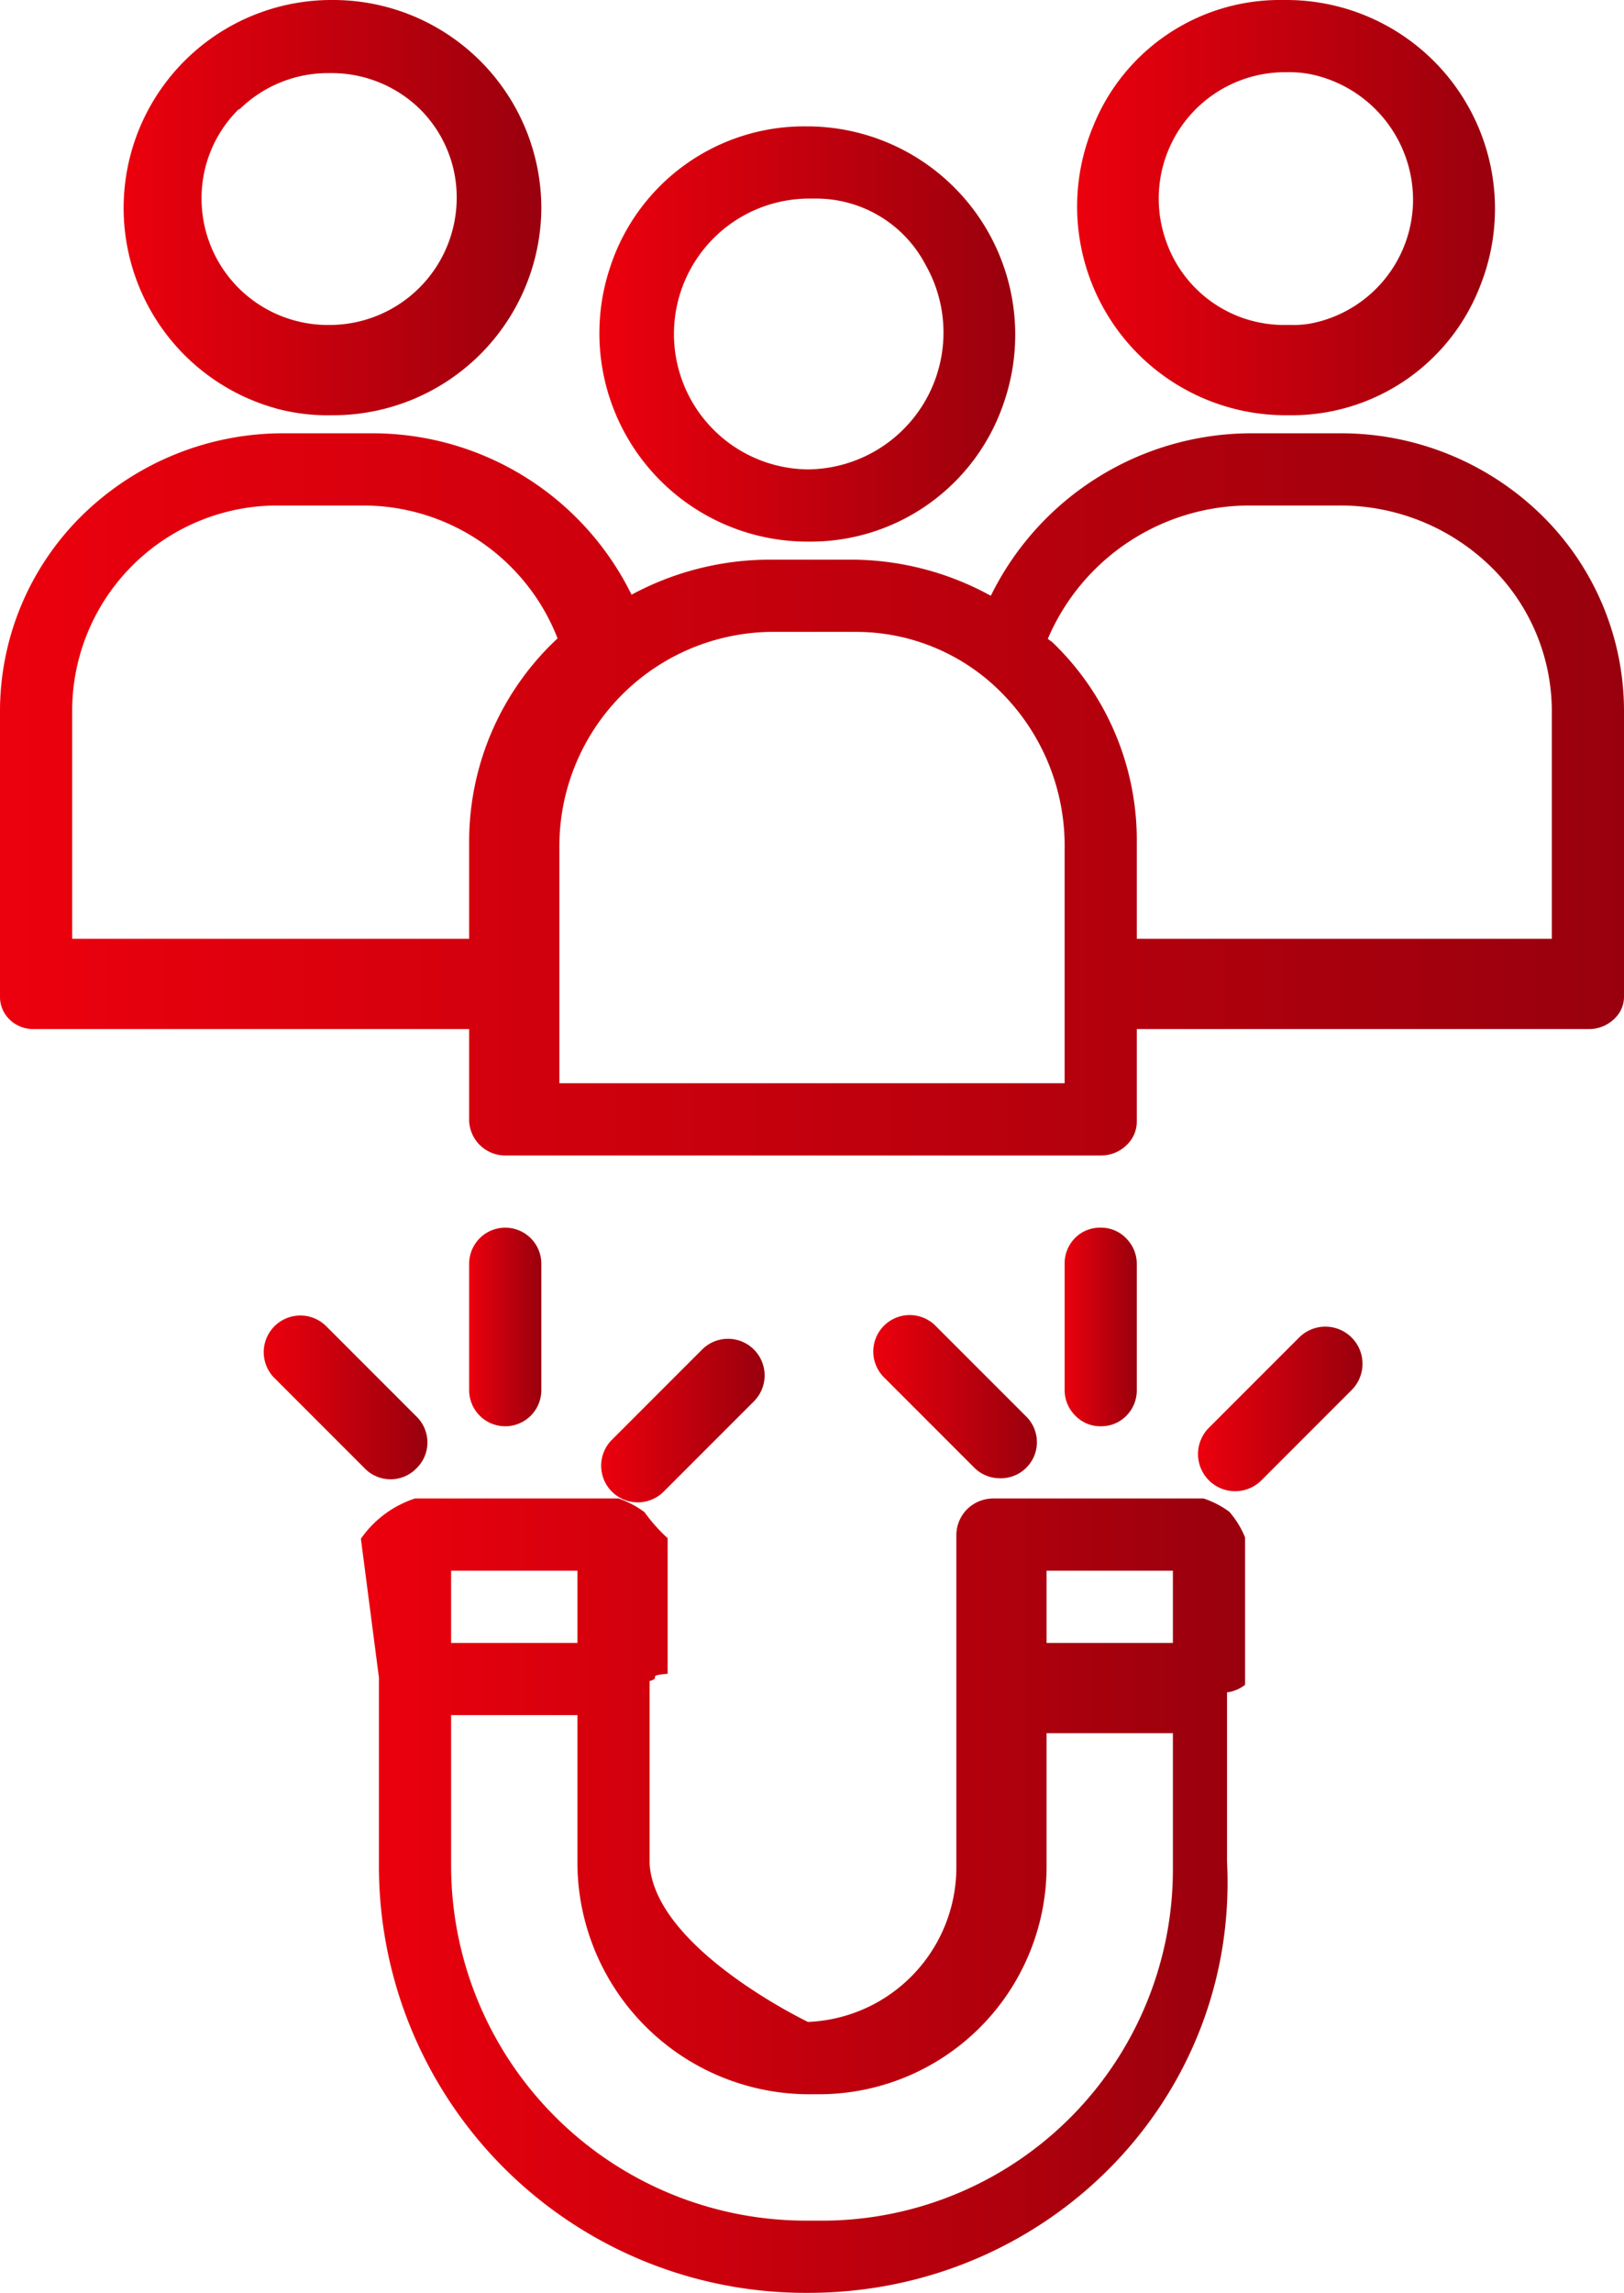 <svg id="Layer_1" data-name="Layer 1" xmlns="http://www.w3.org/2000/svg" xmlns:xlink="http://www.w3.org/1999/xlink" viewBox="0 0 90 127"><defs><style>.cls-1{fill:url(#linear-gradient);}.cls-2{fill:url(#linear-gradient-2);}.cls-3{fill:url(#linear-gradient-3);}.cls-4{fill:url(#linear-gradient-4);}.cls-5{fill:url(#linear-gradient-5);}.cls-6{fill:url(#linear-gradient-6);}.cls-7{fill:url(#linear-gradient-7);}.cls-8{fill:url(#linear-gradient-8);}.cls-9{fill:url(#linear-gradient-9);}.cls-10{fill:url(#linear-gradient-10);}.cls-11{fill:url(#linear-gradient-11);}</style><linearGradient id="linear-gradient" x1="33.24" y1="18.5" x2="56.24" y2="18.5" gradientUnits="userSpaceOnUse"><stop offset="0" stop-color="#ec000d"/><stop offset="1" stop-color="#99000d"/></linearGradient><linearGradient id="linear-gradient-2" x1="59.74" y1="11.5" x2="82.82" y2="11.5" xlink:href="#linear-gradient"/><linearGradient id="linear-gradient-3" x1="0" y1="44" x2="90" y2="44" xlink:href="#linear-gradient"/><linearGradient id="linear-gradient-4" x1="6.84" y1="11.5" x2="30" y2="11.5" xlink:href="#linear-gradient"/><linearGradient id="linear-gradient-5" x1="20" y1="104.99" x2="69" y2="104.99" xlink:href="#linear-gradient"/><linearGradient id="linear-gradient-6" x1="25.98" y1="73.5" x2="30.02" y2="73.5" xlink:href="#linear-gradient"/><linearGradient id="linear-gradient-7" x1="33.32" y1="78.69" x2="42.36" y2="78.69" xlink:href="#linear-gradient"/><linearGradient id="linear-gradient-8" x1="14.65" y1="77.41" x2="23.67" y2="77.41" xlink:href="#linear-gradient"/><linearGradient id="linear-gradient-9" x1="58.99" y1="73.5" x2="63.01" y2="73.5" xlink:href="#linear-gradient"/><linearGradient id="linear-gradient-10" x1="66.44" y1="78.02" x2="75.48" y2="78.02" xlink:href="#linear-gradient"/><linearGradient id="linear-gradient-11" x1="48.39" y1="77.36" x2="57.43" y2="77.36" xlink:href="#linear-gradient"/></defs><title>custo</title><path class="cls-1" d="M44.74,30h.08a11.3,11.3,0,0,0,10.83-7.75A11.54,11.54,0,0,0,44.74,7h-.08a11.31,11.31,0,0,0-10.83,7.75A11.54,11.54,0,0,0,44.74,30Zm.2-19h.24a6.84,6.84,0,0,1,6.12,3.68A7.58,7.58,0,0,1,44.75,26h0v0a7.48,7.48,0,1,1,.2-15Z"/><path class="cls-2" d="M71.24,23h.23A11.19,11.19,0,0,0,82,15.91,11.56,11.56,0,0,0,71.24,0h-.18A11.15,11.15,0,0,0,60.58,7,11.56,11.56,0,0,0,71.24,23Zm0-19h.14a6,6,0,0,1,1.39.14,7.12,7.12,0,0,1,5.54,6.93,7,7,0,0,1-5.44,6.8,5.25,5.25,0,0,1-1.31.13h-.33a6.92,6.92,0,0,1-6.63-4.71A7,7,0,0,1,71.25,4Z"/><path class="cls-3" d="M1.91,57H26v5.09A2,2,0,0,0,28.07,64H61a2,2,0,0,0,1.42-.56A1.79,1.79,0,0,0,63,62.09V57H88a2,2,0,0,0,1.41-.52A1.67,1.67,0,0,0,90,55.17V39.44a15.19,15.19,0,0,0-4.59-10.93A15.9,15.9,0,0,0,74.24,24H69.42a16.1,16.1,0,0,0-14.51,9,16.12,16.12,0,0,0-7.54-2H42.55A16.18,16.18,0,0,0,35,32.94,16,16,0,0,0,20.58,24H15.8A15.92,15.92,0,0,0,4.62,28.48,15.21,15.21,0,0,0,0,39.39V55.17a1.75,1.75,0,0,0,.54,1.31A1.88,1.88,0,0,0,1.91,57ZM69.33,28h4.85a11.94,11.94,0,0,1,8.38,3.33A11.19,11.19,0,0,1,86,39.44V52H63V46.61a15.19,15.19,0,0,0-4.64-11c-.1-.1-.19-.13-.29-.23A12.16,12.16,0,0,1,69.33,28ZM42.71,35h4.76a11.33,11.33,0,0,1,8.18,3.52A12,12,0,0,1,59,47V60H31V46.92A11.87,11.87,0,0,1,42.71,35ZM4,39.4A11.37,11.37,0,0,1,15.45,28h4.67A11.56,11.56,0,0,1,30.9,35.36,15.36,15.36,0,0,0,26,46.54V52H4Z"/><path class="cls-4" d="M15.28,22.62a10.91,10.91,0,0,0,3.07.38h.07A11.54,11.54,0,0,0,30,11.51h0A11.54,11.54,0,0,0,18.42,0h0a11.52,11.52,0,0,0-3.13,22.62Zm-2-16.57a7,7,0,0,1,5-2h0a7,7,0,0,1,5,2A6.89,6.89,0,0,1,25.31,11a7.05,7.05,0,0,1-7.07,7h0a7,7,0,0,1-7.07-7A6.9,6.9,0,0,1,13.23,6.05Z"/><path class="cls-5" d="M68.13,83.74A5,5,0,0,0,66.7,83H55.05a2.08,2.08,0,0,0-1.45.59A2.05,2.05,0,0,0,53,85l0,18.41A8.57,8.57,0,0,1,44.39,112h.4s-8.53-4.07-8.79-8.78V93.11c.3-.07.3-.15.3-.22s0-.12.7-.18V85.2a9.25,9.25,0,0,1-1.28-1.44A5.29,5.29,0,0,0,34.28,83H23a5.87,5.87,0,0,0-3,2.23l1,7.69h0v10.3A23.64,23.64,0,0,0,44.72,127h.07C58,127,68.67,116.27,68,103.11V93.74a2.05,2.05,0,0,0,1-.42V85.16A5,5,0,0,0,68.13,83.74ZM65,87v4H58V87ZM32,87v4H25V87Zm13.79,36H44.71A19.67,19.67,0,0,1,25,103.28L25,95h7l0,8.3A12.86,12.86,0,0,0,45,116h.41A12.62,12.62,0,0,0,58,103.4L58,96l7,0v7.44A19.45,19.45,0,0,1,45.79,123Z"/><path class="cls-6" d="M28,79a2,2,0,0,0,2-2l0-7a2,2,0,0,0-2-2h0a2,2,0,0,0-2,2l0,7a2,2,0,0,0,2,2Z"/><path class="cls-7" d="M36.78,82.62l5-5a2,2,0,1,0-2.87-2.87l-5,5a2,2,0,0,0,2.87,2.87Z"/><path class="cls-8" d="M23.08,81.33a2,2,0,0,0,0-2.87l-5-5a2,2,0,0,0-2.87,2.87l5,5A2,2,0,0,0,23.08,81.33Z"/><path class="cls-9" d="M61,79a1.94,1.94,0,0,0,1.41-.57A2,2,0,0,0,63,77V70a2,2,0,0,0-.59-1.41A1.92,1.92,0,0,0,61,68h0a1.94,1.94,0,0,0-1.41.56A2,2,0,0,0,59,70V77a2,2,0,0,0,.59,1.41A1.92,1.92,0,0,0,61,79Z"/><path class="cls-10" d="M74.9,77A2,2,0,0,0,72,74.08l-5,5A2,2,0,0,0,69.9,82Z"/><path class="cls-11" d="M55.4,81.88a2,2,0,0,0,1.43-3.46l-5-5A2,2,0,0,0,49,76.3l5,5A2,2,0,0,0,55.4,81.88Z"/></svg>